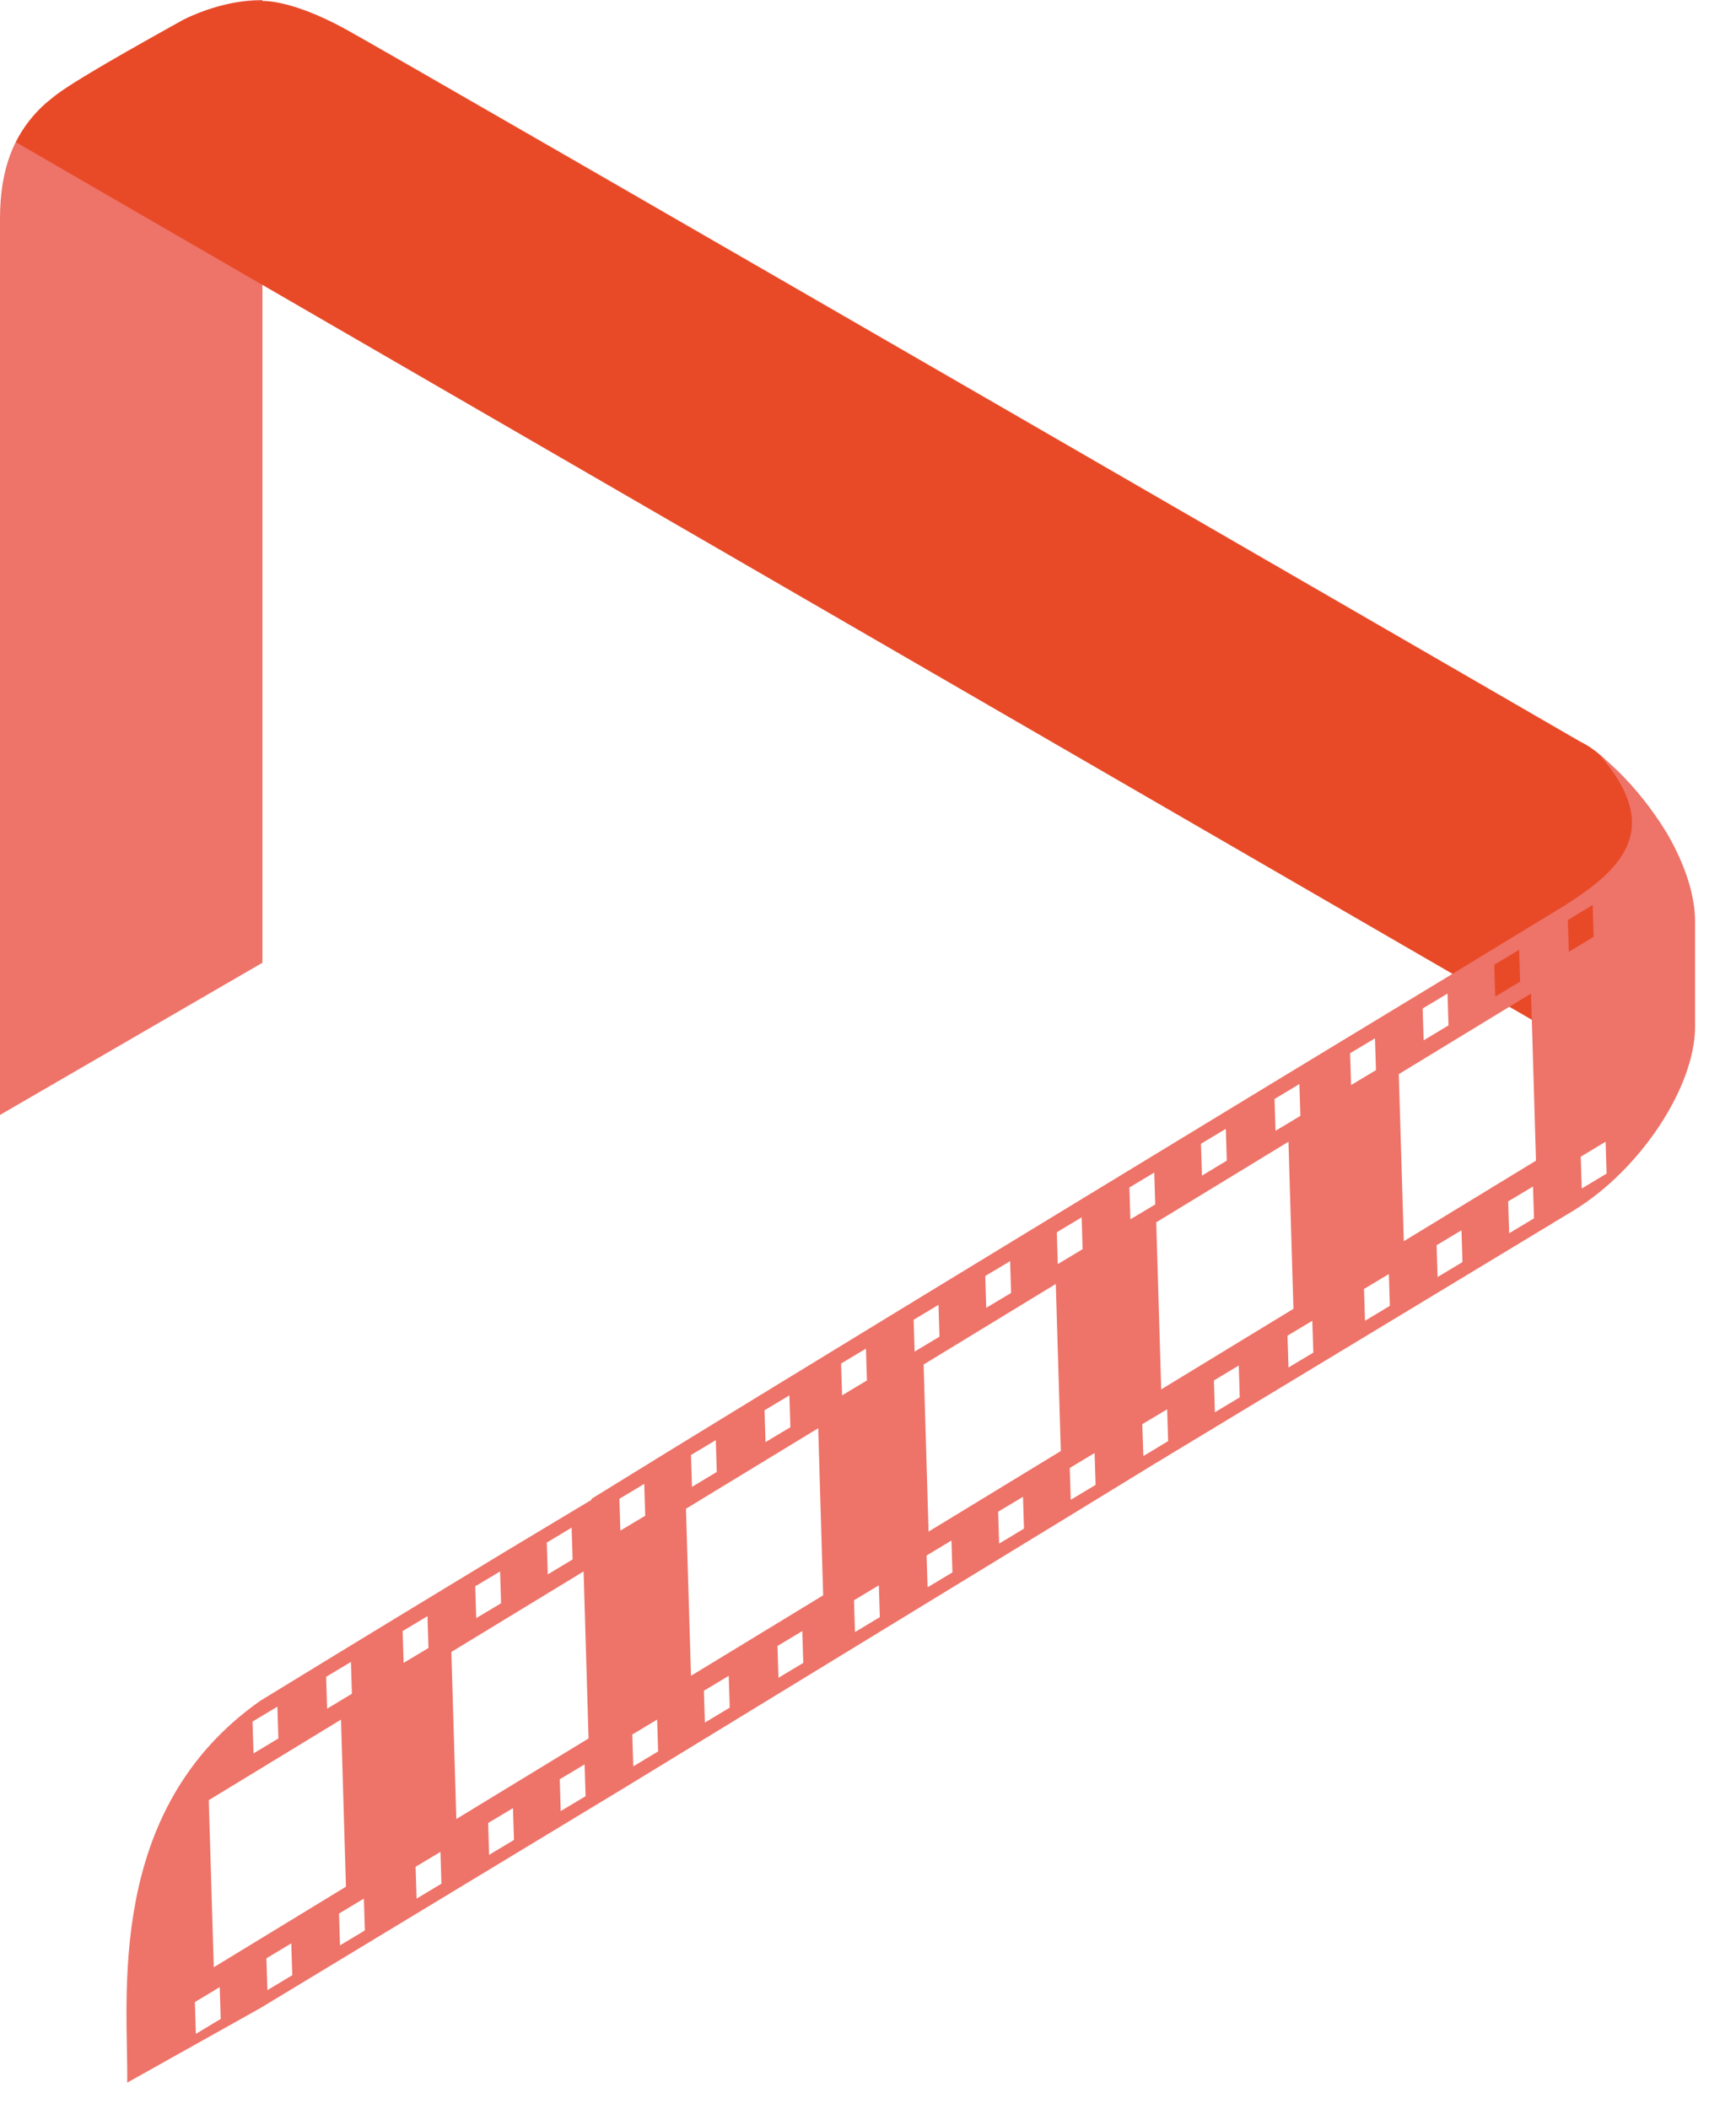 <svg width="28" height="34" viewBox="0 0 28 34" fill="none" xmlns="http://www.w3.org/2000/svg">
<path d="M0 3.528C0 5.404 0 17.976 0 17.976L4.233 15.522V0C3.351 0 2.742 0.449 1.876 0.946C0.962 1.475 0 1.86 0 3.528Z" fill="#EE7368"/>
<path d="M4.233 0.016C4.233 0.016 4.682 -0.016 5.564 0.465C6.446 0.946 25.496 11.962 25.496 11.962C25.496 11.962 26.442 12.379 26.442 13.63V17.446L0.257 2.293C0.257 2.293 0.433 1.892 0.834 1.587C1.106 1.347 2.261 0.706 2.951 0.321C3.656 -0.032 4.233 0.016 4.233 0.016Z" fill="#E84A28"/>
<path fill-rule="evenodd" clip-rule="evenodd" d="M26.907 13.47C26.602 12.957 26.201 12.491 25.801 12.171L25.785 12.155C26.859 13.373 26.137 14.031 25.223 14.608L23.459 15.682C20.91 17.222 12.075 22.594 9.541 24.165V24.181L8.178 24.999C7.36 25.496 5.901 26.378 4.201 27.42C1.684 29.184 2.069 32.215 2.052 33.578L4.201 32.375L10.086 28.815C11.738 27.805 18.441 23.716 18.617 23.604L25.384 19.515C26.458 18.857 27.34 17.526 27.34 16.548V15.65V14.865C27.34 14.432 27.18 13.951 26.907 13.47ZM24.502 15.314L24.518 15.827L24.117 16.067L24.101 15.554L24.502 15.314ZM23.347 16.019L23.363 16.532L22.962 16.773L22.946 16.26L23.347 16.019ZM20.958 17.478L20.974 17.991L20.573 18.232L20.557 17.719L20.958 17.478ZM19.771 18.2L19.787 18.713L19.387 18.954L19.37 18.441L19.771 18.2ZM20.782 18.408L20.862 21.102L18.729 22.401L18.649 19.707L20.782 18.408ZM17.446 19.627L17.462 20.14L17.061 20.381L17.045 19.868L17.446 19.627ZM16.292 20.333L16.308 20.846L15.907 21.086L15.891 20.573L16.292 20.333ZM12.732 22.497L12.748 23.011L12.347 23.251L12.331 22.738L12.732 22.497ZM11.545 23.219L11.561 23.732L11.161 23.973L11.145 23.459L11.545 23.219ZM10.391 23.924L10.407 24.438L10.006 24.678L9.99 24.165L10.391 23.924ZM9.22 24.63L9.236 25.143L8.835 25.384L8.819 24.871L9.22 24.63ZM8.066 25.336L8.082 25.849L7.681 26.089L7.665 25.576L8.066 25.336ZM5.66 26.795L5.676 27.308L5.276 27.549L5.26 27.035L5.66 26.795ZM4.474 27.516L4.49 28.029L4.089 28.27L4.073 27.757L4.474 27.516ZM3.159 32.792L3.143 32.279L3.544 32.038L3.56 32.551L3.159 32.792ZM3.448 31.718L3.367 29.024L5.5 27.725L5.58 30.419L3.448 31.718ZM4.313 32.087L4.297 31.573L4.698 31.333L4.714 31.846L4.313 32.087ZM5.484 31.365L5.468 30.852L5.869 30.611L5.885 31.124L5.484 31.365ZM6.494 26.298L6.895 26.057L6.911 26.57L6.51 26.811L6.494 26.298ZM6.719 30.611L6.703 30.098L7.104 29.858L7.12 30.371L6.719 30.611ZM7.889 29.906L7.873 29.392L8.274 29.152L8.29 29.665L7.889 29.906ZM9.044 29.2L9.028 28.687L9.429 28.447L9.445 28.96L9.044 29.2ZM7.36 29.328L7.28 26.634L9.413 25.336L9.493 28.029L7.36 29.328ZM10.214 28.479L10.198 27.965L10.599 27.725L10.615 28.238L10.214 28.479ZM11.369 27.773L11.353 27.26L11.754 27.019L11.77 27.532L11.369 27.773ZM12.556 27.051L12.54 26.538L12.94 26.298L12.956 26.811L12.556 27.051ZM11.145 27.019L11.064 24.325L13.197 23.027L13.277 25.721L11.145 27.019ZM13.566 21.984L13.967 21.744L13.983 22.257L13.582 22.497L13.566 21.984ZM13.79 26.314L13.774 25.801L14.175 25.56L14.191 26.073L13.79 26.314ZM14.736 21.279L15.137 21.038L15.153 21.551L14.752 21.792L14.736 21.279ZM14.961 25.592L14.945 25.079L15.346 24.838L15.362 25.352L14.961 25.592ZM16.115 24.887L16.099 24.373L16.5 24.133L16.516 24.646L16.115 24.887ZM14.977 24.694L14.897 22L17.029 20.701L17.11 23.395L14.977 24.694ZM17.27 24.181L17.254 23.668L17.655 23.427L17.671 23.941L17.27 24.181ZM18.216 19.146L18.617 18.905L18.633 19.419L18.232 19.659L18.216 19.146ZM18.441 23.476L18.424 22.962L18.825 22.722L18.841 23.235L18.441 23.476ZM19.595 22.77L19.579 22.257L19.98 22.016L19.996 22.529L19.595 22.77ZM20.782 22.048L20.766 21.535L21.166 21.295L21.183 21.808L20.782 22.048ZM21.776 16.981L22.177 16.741L22.193 17.254L21.792 17.494L21.776 16.981ZM22.016 21.295L22 20.782L22.401 20.541L22.417 21.054L22.016 21.295ZM23.187 20.589L23.171 20.076L23.572 19.836L23.588 20.349L23.187 20.589ZM24.341 19.884L24.325 19.37L24.726 19.13L24.742 19.643L24.341 19.884ZM22.642 20.012L22.561 17.318L24.694 16.019L24.774 18.713L22.642 20.012ZM25.303 15.346L25.288 14.833L25.688 14.592L25.704 15.105L25.303 15.346ZM25.512 19.162L25.496 18.649L25.897 18.408L25.913 18.922L25.512 19.162Z" fill="#EE7368"/>
</svg>
